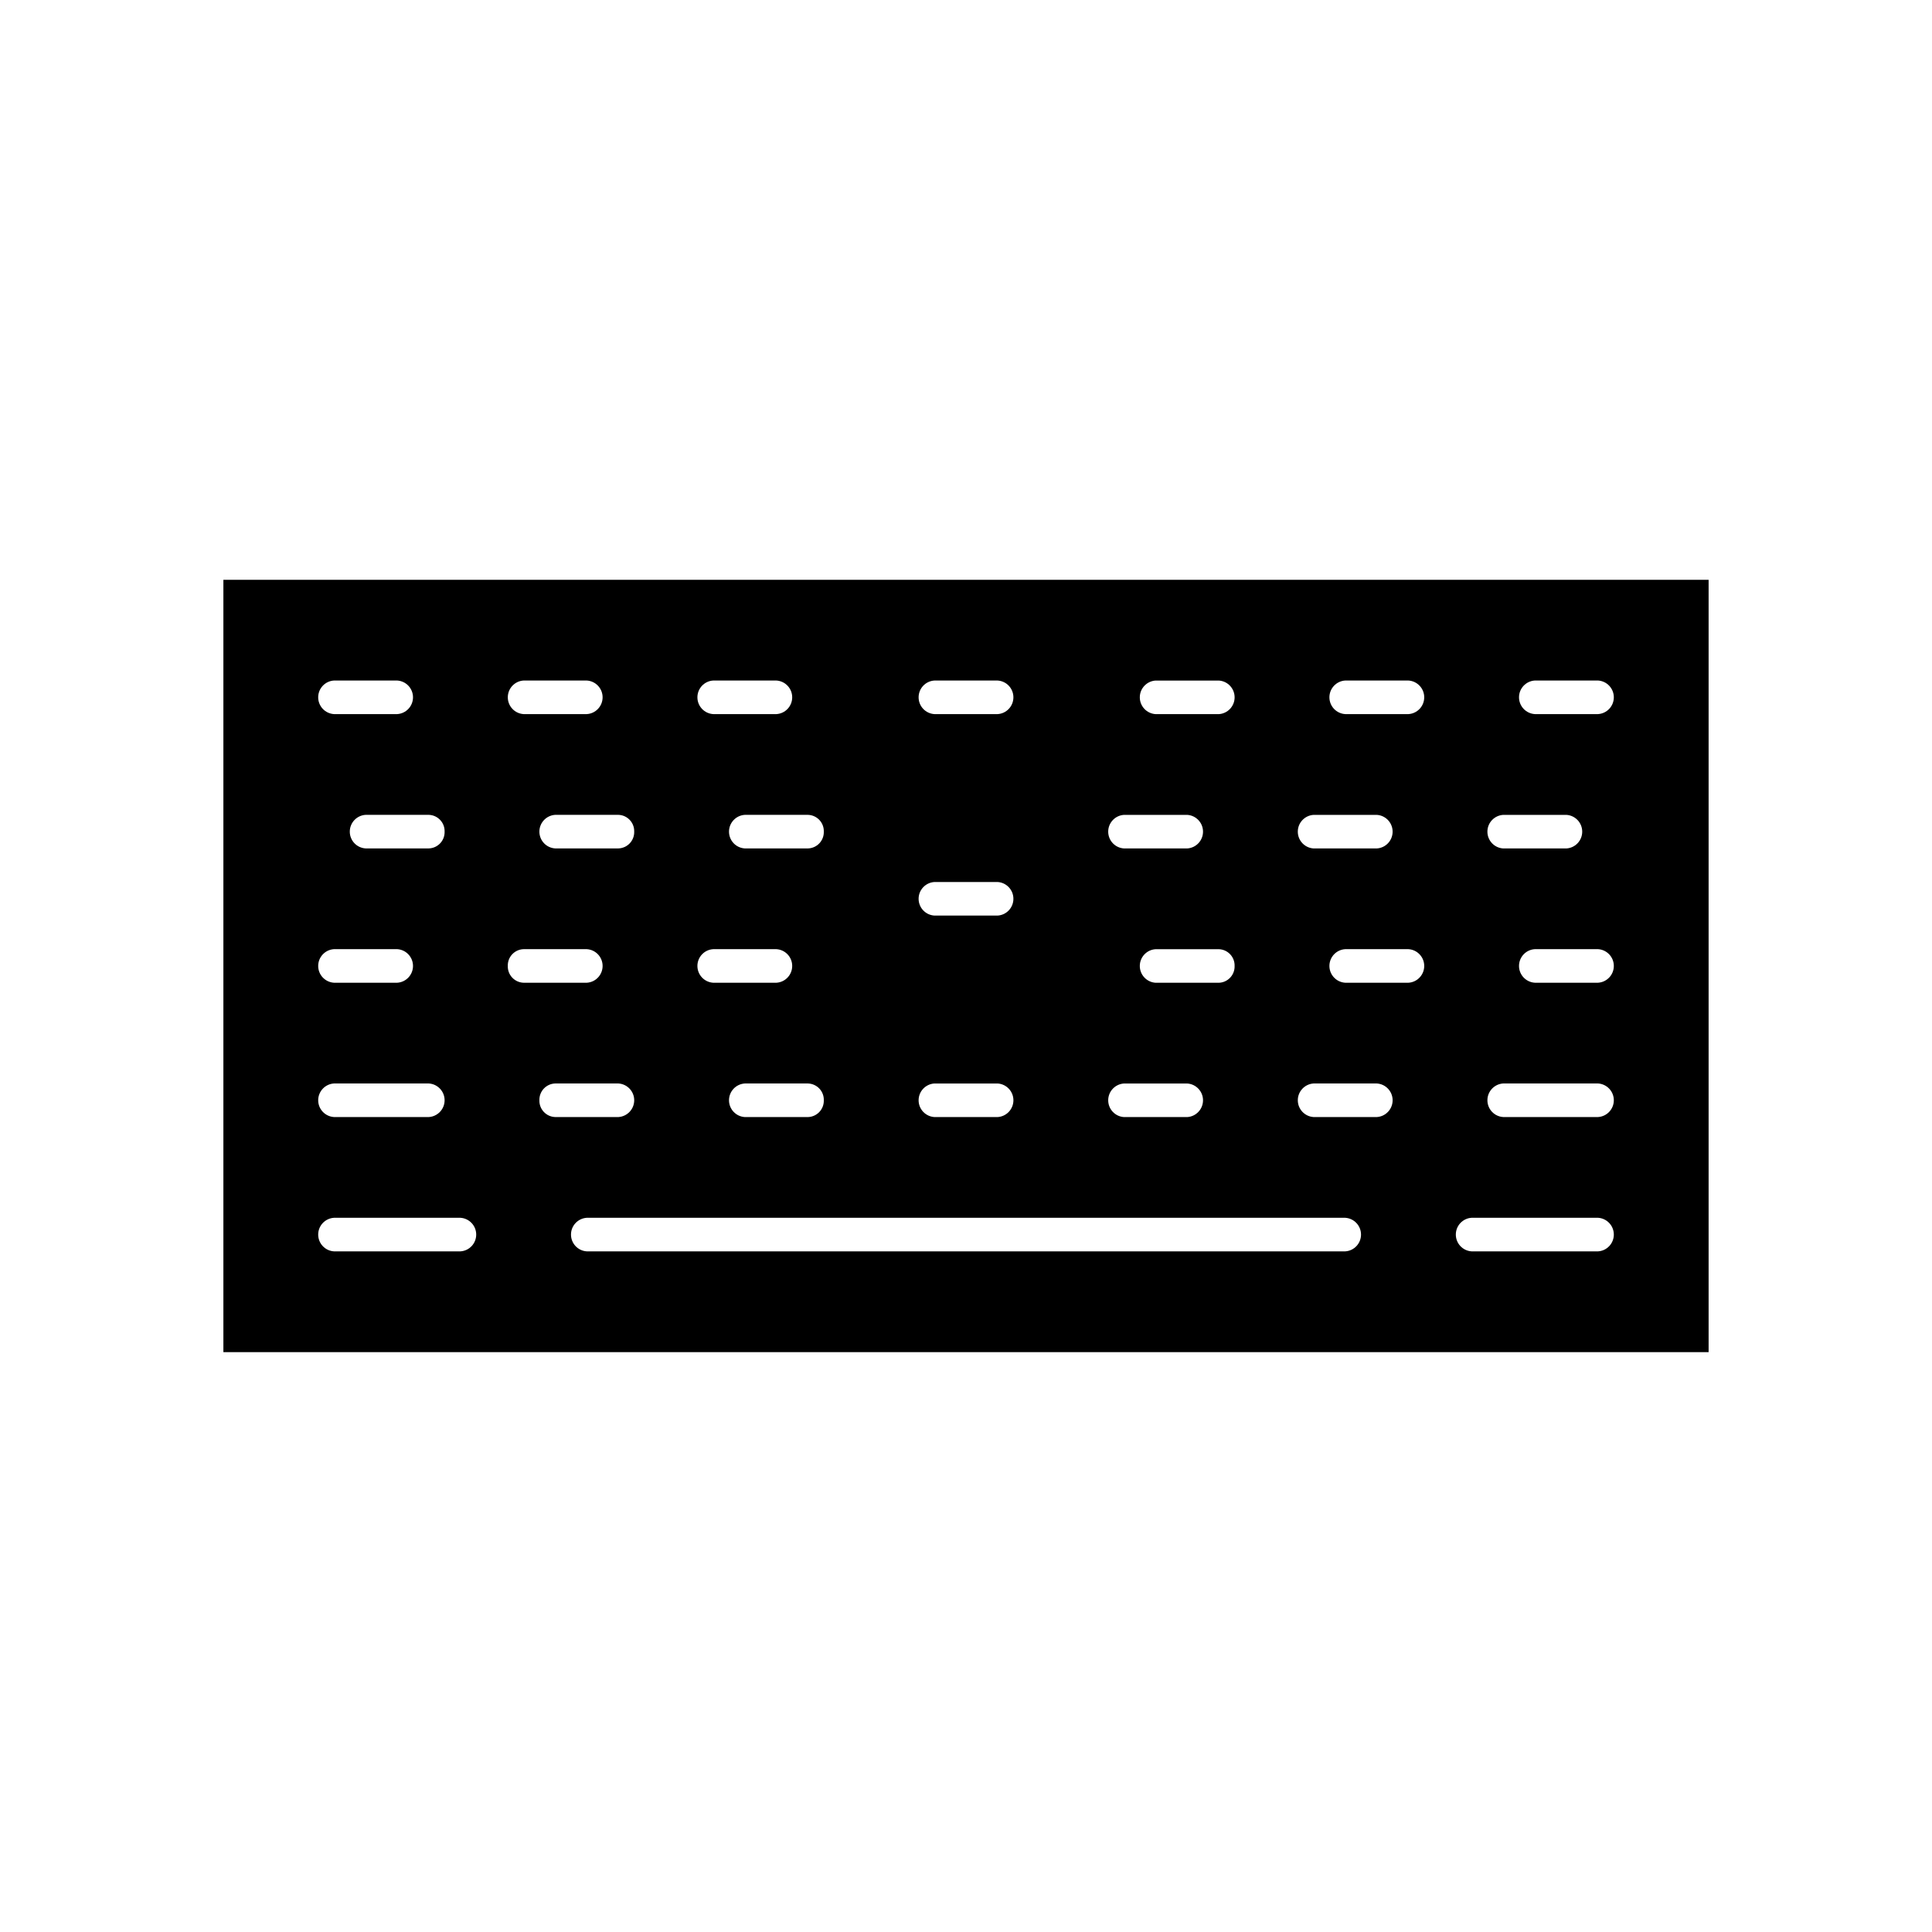 <?xml version="1.0" encoding="UTF-8"?>
<!-- Uploaded to: ICON Repo, www.svgrepo.com, Generator: ICON Repo Mixer Tools -->
<svg fill="#000000" width="800px" height="800px" version="1.1" viewBox="144 144 512 512" xmlns="http://www.w3.org/2000/svg">
 <path d="m203.2 297.66v204.67h393.6v-204.67zm339.17 62.293h16.75l-0.004-0.004c2.352 0.145 4.188 2.094 4.188 4.449 0 2.359-1.836 4.309-4.188 4.449h-16.75c-2.352-0.141-4.188-2.09-4.188-4.449 0-2.356 1.836-4.305 4.188-4.449zm-50.246 0h16.75l-0.004-0.004c2.352 0.145 4.188 2.094 4.188 4.449 0 2.359-1.836 4.309-4.188 4.449h-16.75c-2.352-0.141-4.188-2.09-4.188-4.449 0-2.356 1.836-4.305 4.188-4.449zm-41.875-35.598h16.75c2.352 0.141 4.188 2.094 4.188 4.449 0 2.356-1.836 4.305-4.188 4.449h-16.75c-2.352-0.145-4.188-2.094-4.188-4.449 0-2.356 1.836-4.309 4.188-4.449zm20.934 75.641c0.074 2.383-1.801 4.375-4.184 4.449h-16.75c-2.352-0.145-4.188-2.094-4.188-4.449 0-2.359 1.836-4.309 4.188-4.449h16.75c2.383 0.07 4.258 2.062 4.184 4.449zm-29.312-40.047h16.754c2.352 0.145 4.188 2.094 4.188 4.449 0 2.359-1.836 4.309-4.188 4.449h-16.75c-2.352-0.141-4.188-2.09-4.188-4.449 0-2.356 1.836-4.305 4.188-4.449zm0 71.191h16.754c2.352 0.145 4.188 2.094 4.188 4.449s-1.836 4.309-4.188 4.449h-16.75c-2.352-0.141-4.188-2.094-4.188-4.449s1.836-4.305 4.188-4.449zm-50.246-106.79h16.75c2.356 0.141 4.188 2.09 4.188 4.449 0 2.356-1.832 4.305-4.188 4.449h-16.746c-2.352-0.145-4.188-2.094-4.188-4.449 0-2.359 1.836-4.309 4.188-4.449zm0 53.395h16.75v-0.004c2.356 0.145 4.188 2.094 4.188 4.449 0 2.359-1.832 4.309-4.188 4.449h-16.746c-2.352-0.141-4.188-2.09-4.188-4.449 0-2.356 1.836-4.305 4.188-4.449zm0 53.395h16.75v-0.004c2.356 0.145 4.191 2.094 4.191 4.449s-1.836 4.309-4.191 4.449h-16.746c-2.352-0.145-4.188-2.094-4.188-4.449s1.836-4.305 4.188-4.449zm-29.312-66.742 0.004-0.004c0.07 2.387-1.801 4.375-4.188 4.449h-16.746c-2.356-0.141-4.188-2.09-4.188-4.449 0-2.356 1.832-4.305 4.188-4.449h16.75-0.004c2.387 0.074 4.262 2.066 4.188 4.449zm0 71.191 0.004-0.004c0.074 2.383-1.801 4.375-4.188 4.449h-16.746c-2.356-0.141-4.188-2.094-4.188-4.449s1.832-4.305 4.188-4.449h16.75-0.004c2.387 0.074 4.262 2.066 4.188 4.449zm-29.305-111.24h16.75-0.004c2.356 0.141 4.188 2.094 4.188 4.449 0 2.356-1.832 4.305-4.188 4.449h-16.746c-2.356-0.145-4.188-2.094-4.188-4.449 0-2.356 1.832-4.309 4.188-4.449zm0 71.191h16.75-0.004c2.356 0.141 4.188 2.09 4.188 4.449 0 2.356-1.832 4.305-4.188 4.449h-16.746c-2.356-0.145-4.188-2.094-4.188-4.449 0-2.359 1.832-4.309 4.188-4.449zm-20.938-31.145v-0.004c0.07 2.387-1.801 4.375-4.188 4.449h-16.75c-2.352-0.141-4.188-2.09-4.188-4.449 0-2.356 1.836-4.305 4.188-4.449h16.75c2.387 0.074 4.258 2.066 4.188 4.449zm-29.312-40.047h16.75c2.352 0.141 4.188 2.09 4.188 4.449 0 2.356-1.836 4.305-4.188 4.449h-16.75c-2.352-0.145-4.184-2.094-4.184-4.449 0-2.359 1.832-4.309 4.184-4.449zm-20.938 40.047 0.004-0.004c0.07 2.387-1.805 4.379-4.188 4.449h-16.75c-2.352-0.141-4.188-2.09-4.188-4.449 0-2.356 1.836-4.305 4.188-4.449h16.75c2.383 0.074 4.258 2.066 4.188 4.449zm-29.312-40.047h16.754c2.352 0.141 4.188 2.09 4.188 4.449 0 2.356-1.836 4.305-4.188 4.449h-16.75c-2.352-0.145-4.188-2.094-4.188-4.449 0-2.359 1.836-4.309 4.188-4.449zm0 71.191h16.75l0.004-0.004c2.352 0.145 4.188 2.094 4.188 4.453 0 2.356-1.836 4.305-4.188 4.449h-16.75c-2.352-0.145-4.188-2.094-4.188-4.449 0-2.359 1.836-4.309 4.188-4.453zm0 35.594h25.129c2.352 0.141 4.188 2.094 4.188 4.449s-1.836 4.305-4.188 4.449h-25.125c-2.352-0.145-4.188-2.094-4.188-4.449s1.836-4.309 4.188-4.449zm33.496 44.492h-33.492c-2.352-0.141-4.188-2.09-4.188-4.449 0-2.356 1.836-4.305 4.188-4.449h33.5c2.352 0.145 4.188 2.094 4.188 4.449 0 2.359-1.836 4.309-4.188 4.449zm12.566-75.637c-0.07-2.387 1.805-4.379 4.188-4.449h16.75c2.356 0.141 4.188 2.09 4.188 4.449 0 2.356-1.832 4.305-4.188 4.449h-16.75c-2.383-0.074-4.258-2.066-4.188-4.449zm8.375 35.594c-0.07-2.383 1.805-4.375 4.188-4.449h16.75c2.352 0.145 4.188 2.094 4.188 4.449s-1.836 4.305-4.188 4.449h-16.75c-2.383-0.074-4.258-2.066-4.188-4.449zm213.55 40.047-200.99-0.004c-2.352-0.141-4.188-2.09-4.188-4.449 0-2.356 1.836-4.305 4.188-4.449h200.99c2.352 0.145 4.188 2.094 4.188 4.449 0 2.359-1.836 4.309-4.188 4.449zm8.375-35.598h-16.75c-2.352-0.141-4.188-2.094-4.188-4.449s1.836-4.305 4.188-4.449h16.75c2.352 0.145 4.188 2.094 4.188 4.449s-1.836 4.309-4.188 4.449zm8.375-35.594h-16.75c-2.352-0.145-4.188-2.094-4.188-4.449 0-2.359 1.836-4.309 4.188-4.449h16.75c2.352 0.141 4.188 2.09 4.188 4.449 0 2.356-1.836 4.305-4.188 4.449zm0-71.191h-16.75c-2.352-0.145-4.188-2.094-4.188-4.449 0-2.356 1.836-4.309 4.188-4.449h16.75c2.352 0.141 4.188 2.094 4.188 4.449 0 2.356-1.836 4.305-4.188 4.449zm50.246 142.38h-33.496c-2.356-0.145-4.188-2.094-4.188-4.453 0-2.356 1.832-4.305 4.188-4.449h33.496c2.352 0.145 4.188 2.094 4.188 4.449 0 2.359-1.836 4.309-4.188 4.453zm0-35.594-25.125-0.004c-2.352-0.141-4.188-2.09-4.188-4.449 0-2.356 1.836-4.305 4.188-4.449h25.125c2.352 0.145 4.188 2.094 4.188 4.449 0 2.359-1.836 4.309-4.188 4.449zm0-35.594-16.75-0.004c-2.352-0.145-4.188-2.094-4.188-4.449 0-2.359 1.836-4.309 4.188-4.449h16.75c2.352 0.141 4.188 2.09 4.188 4.449 0 2.356-1.836 4.305-4.188 4.449zm0-71.191-16.75-0.004c-2.352-0.145-4.188-2.094-4.188-4.449 0-2.356 1.836-4.305 4.188-4.449h16.75c2.352 0.145 4.188 2.094 4.188 4.449 0 2.356-1.836 4.305-4.188 4.449z"/>
</svg>